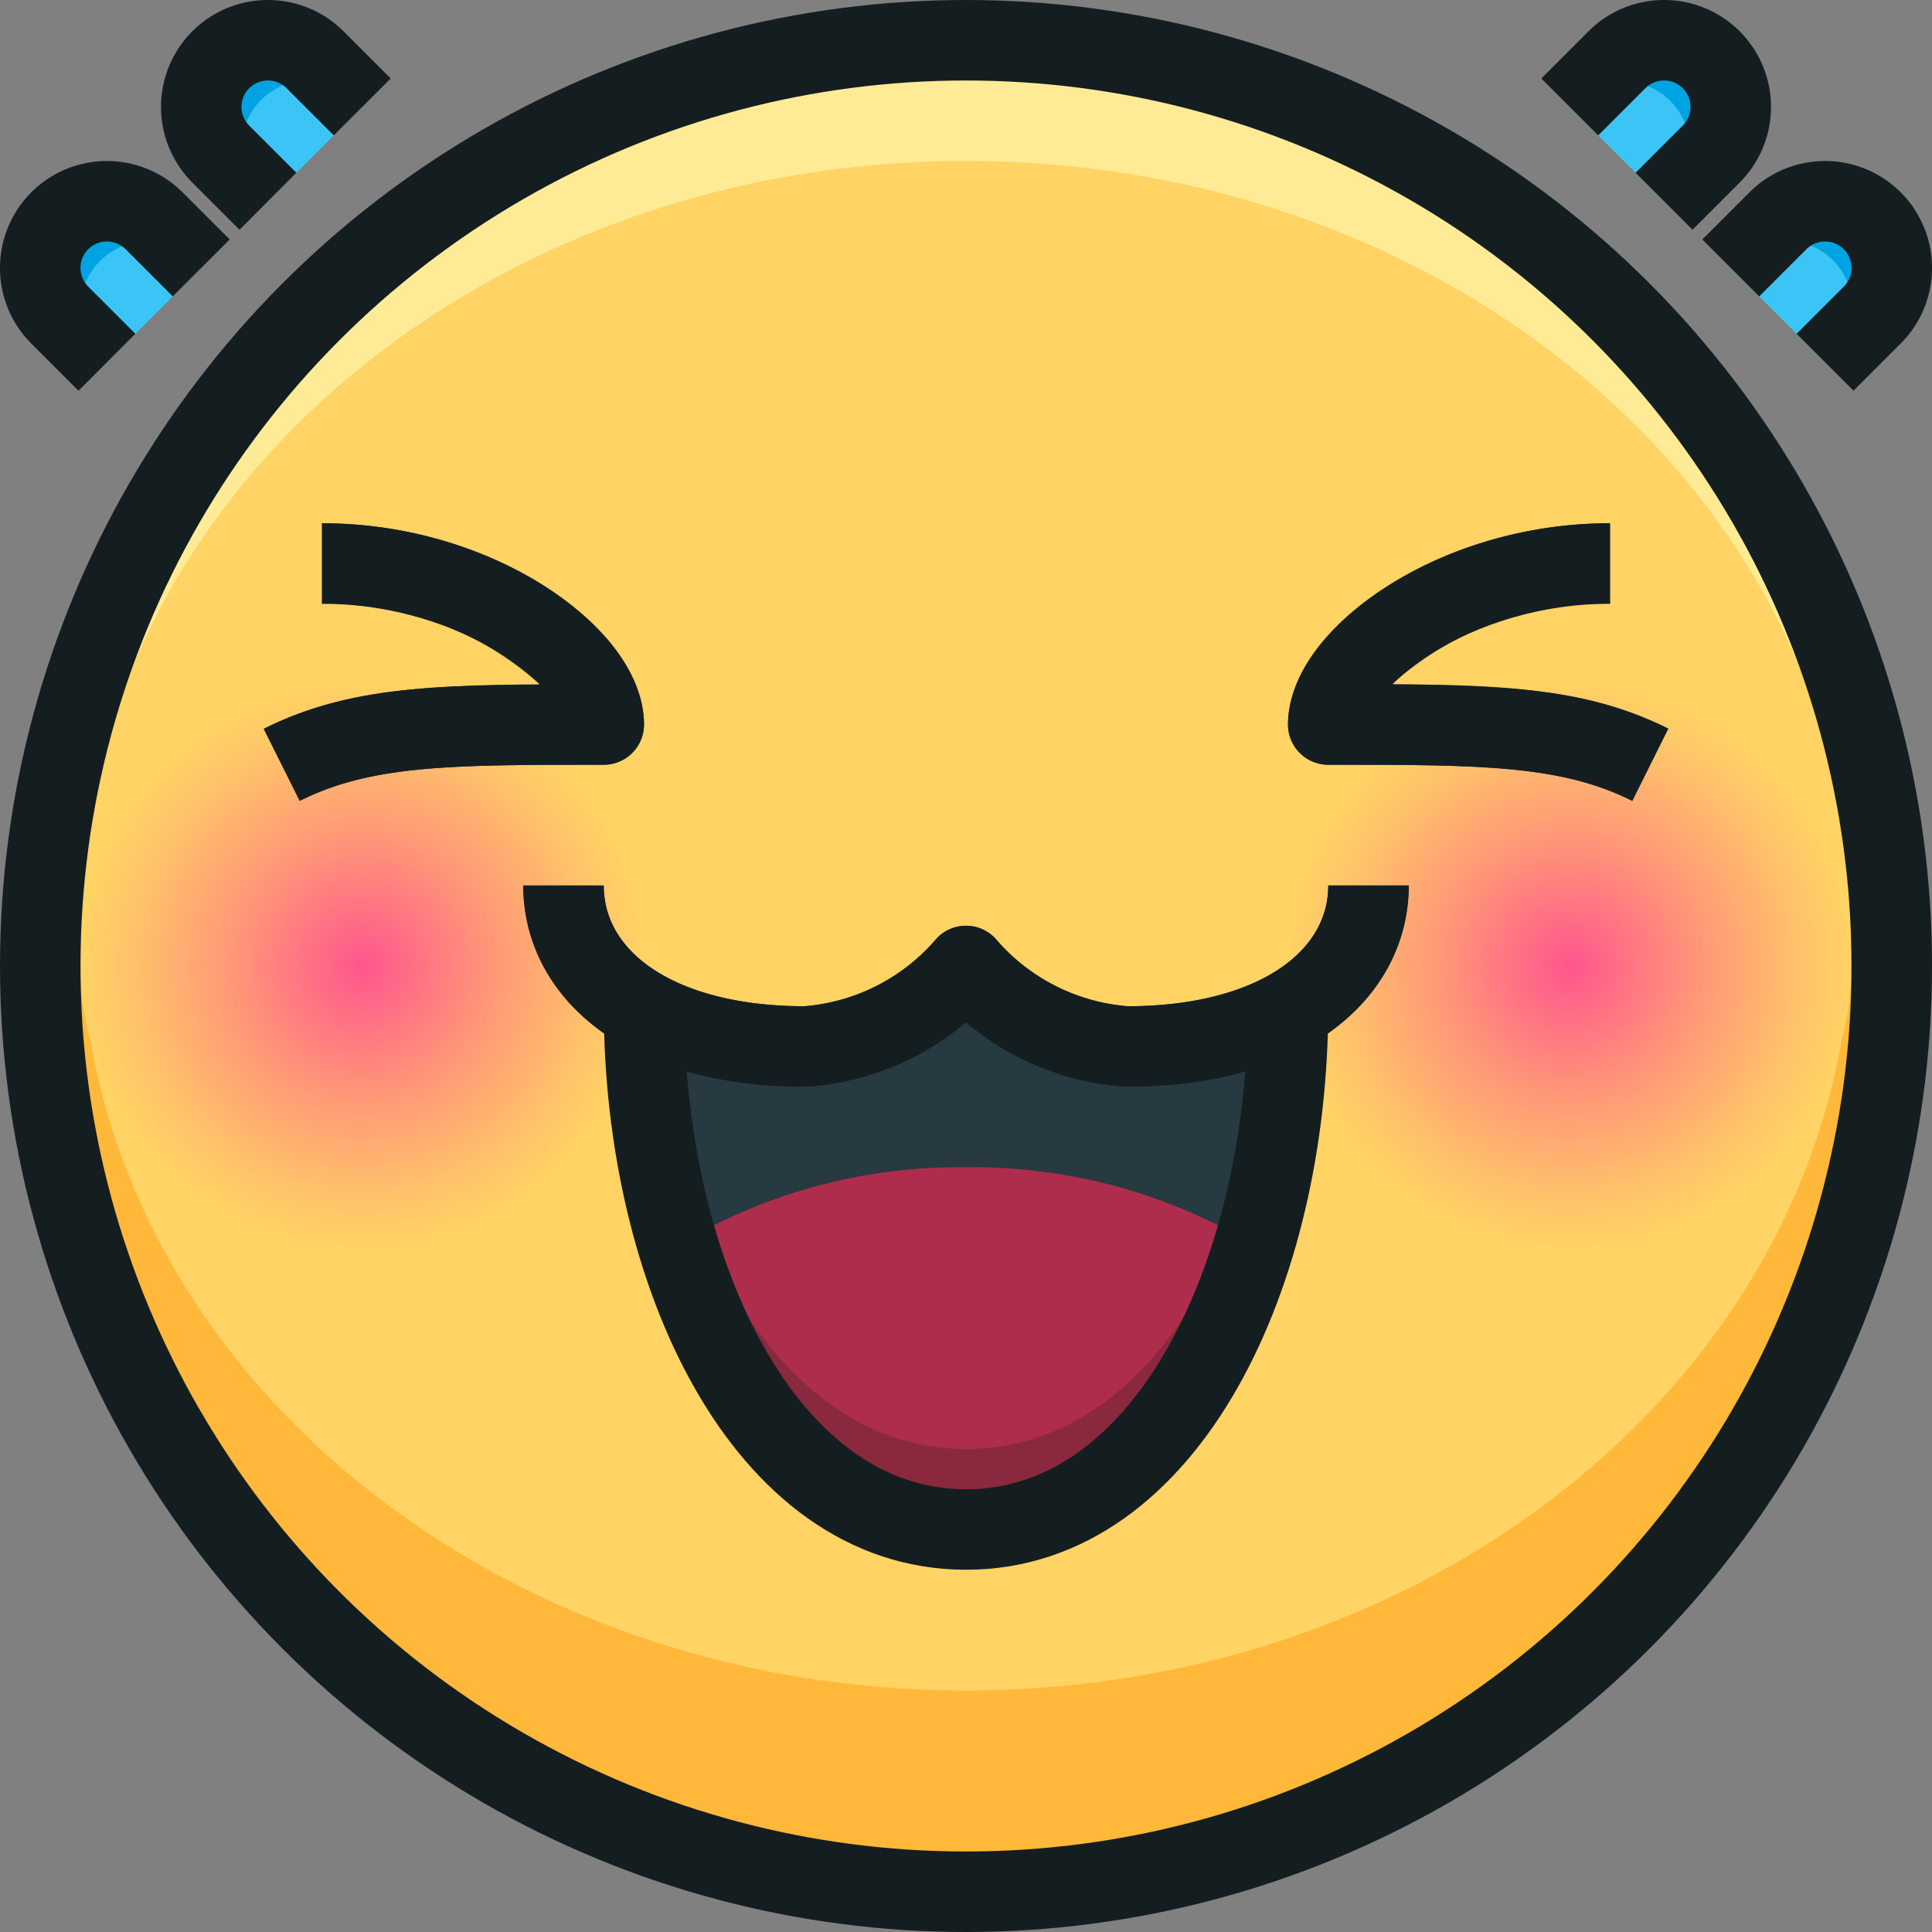 <svg xmlns="http://www.w3.org/2000/svg" xmlns:xlink="http://www.w3.org/1999/xlink" viewBox="0 0 48 48"><rect x="0" y="0" width="48" height="48" fill="#808080" stroke="none"/><defs><style>.cls-1{fill:#ffd364;}.cls-2{fill:#ffeb95;}.cls-3{fill:#ffb839;}.cls-4{fill:url(#radial-gradient);}.cls-5{fill:url(#radial-gradient-2);}.cls-6{fill:#3bc5f6;}.cls-7{fill:#00a3e1;}.cls-8{fill:#273941;}.cls-9{fill:#ae2d4c;}.cls-10{fill:#8a293d;}.cls-11{fill:none;stroke:#141e21;stroke-linejoin:round;stroke-width:2px;}</style><radialGradient id="radial-gradient" cx="-6.714" cy="24.714" r="6" gradientTransform="translate(16.833 -4.833) scale(1.167)" gradientUnits="userSpaceOnUse"><stop offset="0" stop-color="#ff568d"/><stop offset="0.454" stop-color="#ff9678"/><stop offset="0.817" stop-color="#ffc26a"/><stop offset="1" stop-color="#ffd364"/></radialGradient><radialGradient id="radial-gradient-2" cx="19" cy="24.714" xlink:href="#radial-gradient"/></defs><title>16-cute</title><g id="_16-cute" data-name="16-cute"><circle class="cls-1" cx="24" cy="24" r="23"/><path class="cls-2" d="M24,4c12.15,0,22,8.507,22,19h.975a23,23,0,0,0-45.95,0H2C2,12.507,11.85,4,24,4Z"/><path class="cls-3" d="M46,23c0,10.493-9.85,19-22,19S2,33.493,2,23H1.025c-.014.332-.025.665-.025,1a23,23,0,0,0,46,0c0-.335-.011-.668-.025-1Z"/><circle class="cls-4" cx="9" cy="24" r="7"/><circle class="cls-5" cx="39" cy="24" r="7"/><path class="cls-6" d="M2.657,9,5,6.657,3.828,5.485a1.657,1.657,0,0,0-2.343,0h0a1.657,1.657,0,0,0,0,2.343Z"/><path class="cls-6" d="M6.657,5,9,2.657,7.828,1.485a1.657,1.657,0,0,0-2.343,0h0a1.657,1.657,0,0,0,0,2.343Z"/><path class="cls-7" d="M2.485,6.485a1.657,1.657,0,0,1,2.343,0l-1-1A1.657,1.657,0,0,0,1.485,7.828l1,1A1.657,1.657,0,0,1,2.485,6.485Z"/><path class="cls-7" d="M6.485,2.485a1.657,1.657,0,0,1,2.343,0l-1-1A1.657,1.657,0,0,0,5.485,3.828l1,1A1.657,1.657,0,0,1,6.485,2.485Z"/><path class="cls-8" d="M32,25.12C31.96,31.71,28.97,38,24,38s-7.96-6.29-8-12.88A8.232,8.232,0,0,0,20,26a5.824,5.824,0,0,0,4-2,5.824,5.824,0,0,0,4,2A8.232,8.232,0,0,0,32,25.12Z"/><path class="cls-9" d="M24,38c3.444,0,5.934-3.022,7.154-7.069A13.582,13.582,0,0,0,24,29a13.582,13.582,0,0,0-7.154,1.931C18.066,34.978,20.556,38,24,38Z"/><path class="cls-10" d="M24,36c-2.954,0-5.2-2.226-6.554-5.412-.2.11-.407.222-.6.343C18.066,34.978,20.556,38,24,38s5.934-3.022,7.154-7.069c-.193-.121-.4-.233-.6-.343C29.2,33.774,26.954,36,24,36Z"/><path class="cls-8" d="M40.553,19.9C38.764,19,36.717,19,33,19a1,1,0,0,1-1-1c0-2.265,3.568-5,8-5v2a7.807,7.807,0,0,0-5.419,2c3.058.018,4.963.151,6.866,1.1Z"/><path class="cls-8" d="M7.447,19.9l-.894-1.79c1.9-.951,3.808-1.084,6.866-1.1A7.807,7.807,0,0,0,8,15V13c4.432,0,8,2.735,8,5a1,1,0,0,1-1,1C11.283,19,9.236,19,7.447,19.9Z"/><path class="cls-8" d="M28,27a6.127,6.127,0,0,1-4-1.642A6.127,6.127,0,0,1,20,27c-4.836,0-7-2.511-7-5h2c0,1.794,2.01,3,5,3a4.791,4.791,0,0,0,3.293-1.707,1,1,0,0,1,1.414,0A4.791,4.791,0,0,0,28,25c2.99,0,5-1.206,5-3h2C35,24.489,32.836,27,28,27Z"/><path class="cls-6" d="M45.343,9,43,6.657l1.172-1.172a1.657,1.657,0,0,1,2.343,0h0a1.657,1.657,0,0,1,0,2.343Z"/><path class="cls-6" d="M41.343,5,39,2.657l1.172-1.172a1.657,1.657,0,0,1,2.343,0h0a1.657,1.657,0,0,1,0,2.343Z"/><path class="cls-7" d="M46.515,5.485a1.657,1.657,0,0,0-2.343,0l-1,1a1.657,1.657,0,1,1,2.343,2.343l1-1A1.657,1.657,0,0,0,46.515,5.485Z"/><path class="cls-7" d="M42.515,1.485a1.657,1.657,0,0,0-2.343,0l-1,1a1.657,1.657,0,0,1,2.343,2.343l1-1A1.657,1.657,0,0,0,42.515,1.485Z"/><circle class="cls-11" cx="24" cy="24" r="23"/><path class="cls-11" d="M41,19c-2-1-4.131-1-8-1,0-1.658,3.131-4,7-4"/><path class="cls-11" d="M7,19c2-1,4.131-1,8-1,0-1.658-3.131-4-7-4"/><path class="cls-11" d="M34,22c0,2.211-2.131,4-6,4a5.828,5.828,0,0,1-4-2,5.828,5.828,0,0,1-4,2c-3.869,0-6-1.789-6-4"/><path class="cls-11" d="M32,25c0,6.633-3,13-8,13s-8-6.367-8-13"/><path class="cls-11" d="M43,6.657l1.172-1.172a1.657,1.657,0,0,1,2.343,0h0a1.657,1.657,0,0,1,0,2.343L45.343,9"/><path class="cls-11" d="M39,2.657l1.172-1.172a1.657,1.657,0,0,1,2.343,0h0a1.657,1.657,0,0,1,0,2.343L41.343,5"/><path class="cls-11" d="M5,6.657,3.828,5.485a1.657,1.657,0,0,0-2.343,0h0a1.657,1.657,0,0,0,0,2.343L2.657,9"/><path class="cls-11" d="M9,2.657,7.828,1.485a1.657,1.657,0,0,0-2.343,0h0a1.657,1.657,0,0,0,0,2.343L6.657,5"/></g></svg>